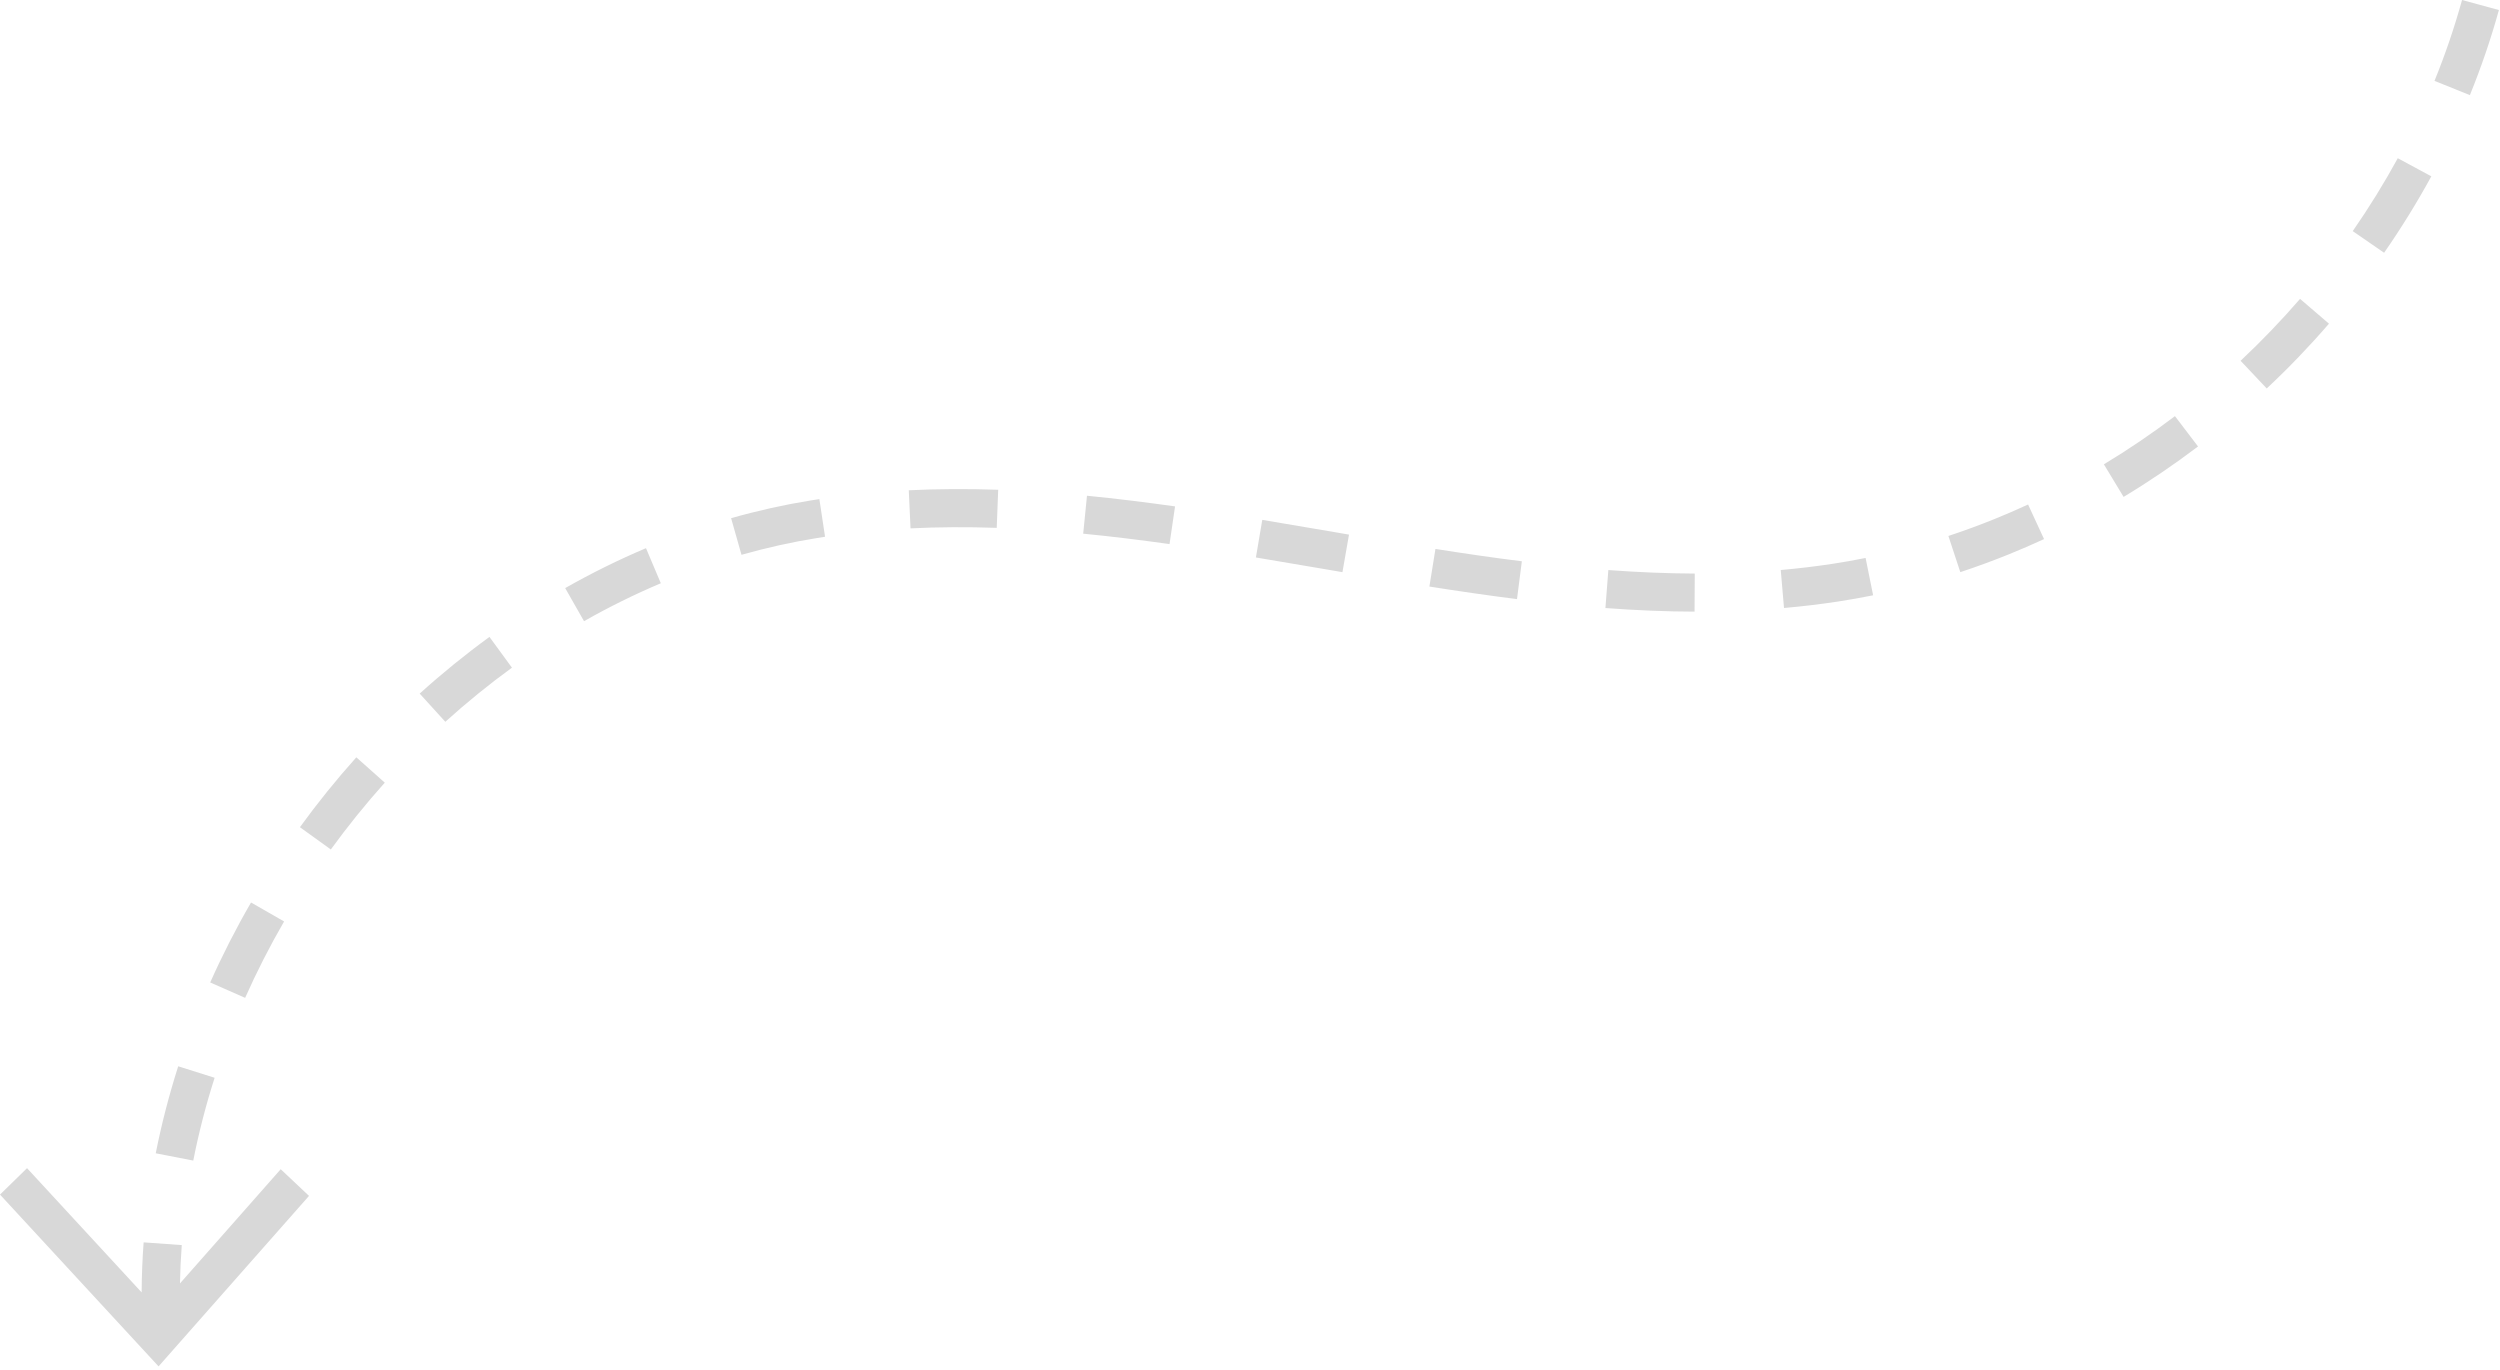 <?xml version="1.0" encoding="UTF-8" standalone="no"?><!DOCTYPE svg PUBLIC "-//W3C//DTD SVG 1.1//EN" "http://www.w3.org/Graphics/SVG/1.1/DTD/svg11.dtd"><svg width="100%" height="100%" viewBox="0 0 177 97" version="1.1" xmlns="http://www.w3.org/2000/svg" xmlns:xlink="http://www.w3.org/1999/xlink" xml:space="preserve" xmlns:serif="http://www.serif.com/" style="fill-rule:evenodd;clip-rule:evenodd;stroke-linejoin:round;stroke-miterlimit:2;"><path id="Combined-Shape" d="M21.878,84.669l-10.652,12.07l-11.226,-12.162l1.914,-1.871l8.114,8.796c0.006,-1.179 0.053,-2.363 0.141,-3.543l2.7,0.194c-0.068,0.903 -0.111,1.81 -0.128,2.715l7.133,-8.087l2.004,1.888Zm-6.683,-8.363c-0.618,1.934 -1.126,3.904 -1.512,5.863l-2.657,-0.516c0.407,-2.056 0.943,-4.127 1.591,-6.16l2.578,0.813Zm4.919,-11.066c-1.015,1.752 -1.942,3.572 -2.759,5.408l-2.472,-1.089c0.856,-1.924 1.827,-3.828 2.89,-5.662l2.341,1.343Zm7.128,-9.828c-1.344,1.502 -2.63,3.093 -3.819,4.731l-2.189,-1.577c1.242,-1.712 2.587,-3.378 3.994,-4.948l2.014,1.794Zm9.004,-8.141c-1.625,1.181 -3.212,2.47 -4.717,3.832l-1.815,-1.996c1.575,-1.425 3.238,-2.776 4.94,-4.014l1.592,2.178Zm10.54,-5.977c-1.842,0.779 -3.674,1.683 -5.437,2.686l-1.334,-2.343c1.855,-1.055 3.781,-2.005 5.721,-2.827l1.05,2.484Zm11.225,-5.957l0.402,2.664l-0.602,0.097c-1.765,0.284 -3.555,0.682 -5.314,1.182l-0.735,-2.593c1.859,-0.53 3.753,-0.95 5.625,-1.254l0.624,-0.096Zm12.661,-0.662l-0.104,2.697c-2.102,-0.072 -4.153,-0.061 -6.103,0.036l-0.124,-2.697c2.022,-0.097 4.153,-0.111 6.331,-0.036Zm12.521,1.178l-0.391,2.669c-2.039,-0.288 -4.075,-0.539 -6.112,-0.738l0.268,-2.686c2.077,0.204 4.155,0.461 6.235,0.755Zm12.316,1.998l-0.464,2.658l-1.066,-0.183c-1.686,-0.289 -3.373,-0.578 -5.061,-0.857l0.451,-2.662c1.692,0.281 3.384,0.571 5.077,0.86l1.063,0.184Zm12.238,1.888l-0.344,2.678c-2.068,-0.261 -4.136,-0.563 -6.202,-0.889l0.428,-2.663c2.041,0.321 4.078,0.621 6.118,0.874Zm12.242,0.87l-0.015,2.695c-2.003,-0.005 -4.126,-0.092 -6.31,-0.255l0.206,-2.689c2.125,0.158 4.181,0.24 6.119,0.249Zm12.095,-1.106l0.533,2.644c-0.828,0.167 -1.667,0.316 -2.506,0.445c-1.266,0.192 -2.536,0.342 -3.803,0.454l-0.231,-2.688c1.212,-0.107 2.423,-0.251 3.633,-0.434c0.795,-0.12 1.588,-0.262 2.374,-0.421Zm12.635,-1.336c-0.831,0.384 -1.675,0.749 -2.525,1.092c-1.121,0.453 -2.257,0.869 -3.404,1.249l-0.844,-2.561c1.094,-0.362 2.174,-0.758 3.238,-1.188c0.81,-0.327 1.612,-0.674 2.404,-1.04l1.131,2.448Zm10.901,-6.558c-1.691,1.282 -3.463,2.485 -5.27,3.572l-1.395,-2.307c1.725,-1.04 3.418,-2.188 5.031,-3.412l1.634,2.147Zm9.27,-8.692c-1.377,1.596 -2.86,3.14 -4.406,4.587l-1.851,-1.961c1.476,-1.385 2.894,-2.862 4.211,-4.382l2.046,1.756Zm7.248,-10.432c-1.007,1.844 -2.13,3.665 -3.344,5.411l-2.221,-1.533c1.157,-1.665 2.23,-3.403 3.19,-5.161l2.375,1.283Zm4.784,-11.774c-0.56,2.028 -1.253,4.056 -2.054,6.024l-2.506,-1.009c0.762,-1.871 1.417,-3.797 1.951,-5.726l2.609,0.711Z" style="fill:#d8d8d8;"/></svg>